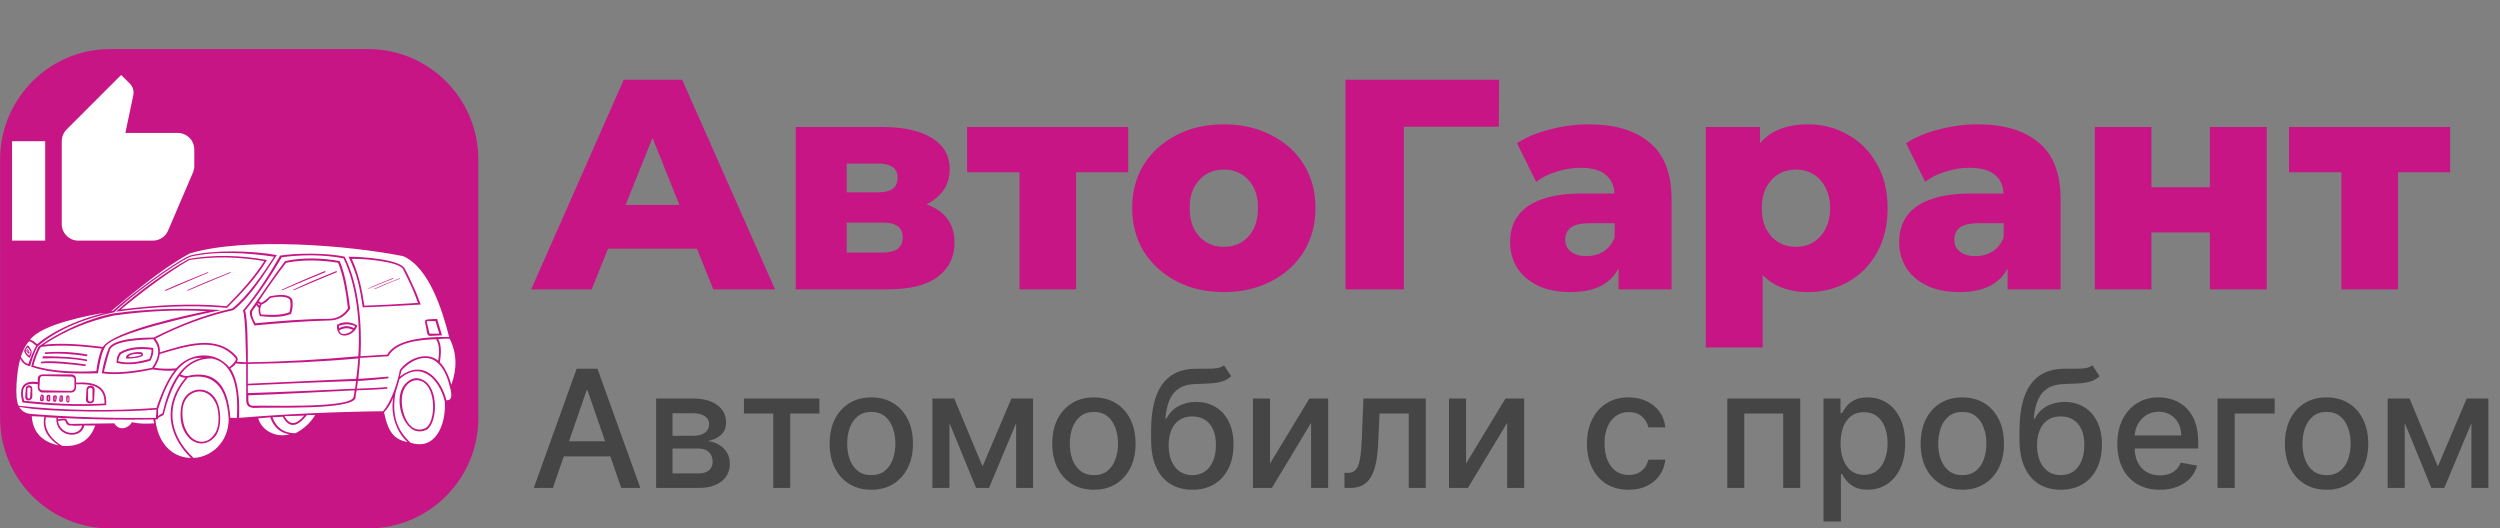<svg width="1987" height="420" viewBox="0 0 1987 420" fill="none" xmlns="http://www.w3.org/2000/svg">
<rect x="0" y="0" width="1987" height="420" fill="#808080" stroke="none"/>
<path d="M0.078 126.774L0.078 332.226C0.078 380.702 39.283 420 87.644 420H292.611C340.973 420 380.177 380.702 380.177 332.226V126.774C380.177 78.297 340.973 39 292.611 39H87.644C39.283 39 0.078 78.297 0.078 126.774Z" fill="#C71585"/>
<path d="M154.417 118.834C154.417 115.342 153.03 111.993 150.56 109.524C148.091 107.055 144.742 105.667 141.25 105.667H99.644L105.963 75.582C106.095 74.923 106.161 74.199 106.161 73.475C106.161 70.776 105.042 68.274 103.264 66.496L96.286 59.584L52.968 102.902C50.532 105.338 49.084 108.63 49.084 112.251V178.084C49.084 181.576 50.471 184.925 52.94 187.394C55.409 189.863 58.758 191.251 62.25 191.251H121.5C126.964 191.251 131.638 187.959 133.613 183.219L153.495 136.806C154.088 135.292 154.417 133.712 154.417 132.001V118.834ZM9.584 191.251H35.917V112.251H9.584V191.251Z" fill="white"/>
<path d="M124.367 325.539C100.455 327.724 39.586 328.161 15.239 323.354C17.413 326.85 20.021 328.598 24.804 329.035C57.847 331.658 90.89 332.532 123.933 332.095L124.367 325.539ZM296.974 229.823C305.234 225.89 308.278 225.015 317.843 221.082V221.519C308.713 225.015 306.104 226.327 297.843 229.823H296.974ZM291.756 229.823C299.582 225.89 302.626 225.015 312.191 221.082L312.626 221.519C303.061 225.015 300.887 226.327 292.191 229.823H291.756ZM233.062 230.26C246.105 224.141 251.322 221.956 267.409 215.4L267.844 216.274C251.757 222.83 247.844 224.578 233.496 230.697L233.062 230.26ZM223.931 230.26C237.409 224.141 242.192 221.956 258.279 215.4L258.713 216.274C242.627 222.83 238.714 224.578 224.366 230.697L223.931 230.26ZM130.889 230.697C144.367 224.578 149.584 222.83 165.236 216.274L165.671 216.711C150.019 223.267 146.106 225.015 131.759 231.134L130.889 230.697ZM148.715 230.697C162.193 224.578 166.976 222.83 183.062 216.274L183.497 216.711C167.41 223.267 163.497 225.015 149.15 231.134L148.715 230.697ZM319.147 294.508L317.843 299.315C337.843 284.018 351.321 303.686 354.799 318.109C358.712 318.546 359.582 315.049 357.842 308.494C355.669 299.315 352.625 292.76 348.277 288.826C338.712 279.211 324.799 287.515 319.147 294.508ZM196.975 312.427C225.236 311.553 253.931 310.242 282.191 308.931C282.626 306.745 282.626 304.997 283.061 302.812C254.366 303.686 225.67 304.997 196.975 306.308C196.975 307.182 196.975 310.242 196.975 312.427ZM197.41 314.175C197.41 318.109 196.54 322.917 201.758 322.479C211.323 322.042 277.409 324.665 280.887 315.924C281.322 314.175 281.757 312.427 281.757 310.242C253.496 311.553 225.236 313.301 197.41 314.175ZM283.496 308.931C285.67 308.931 304.8 308.057 307.843 307.619V308.931C305.669 309.368 285.67 310.242 283.496 310.242C283.061 312.427 282.626 313.738 282.626 315.924C281.322 326.413 214.366 323.354 201.758 324.228C196.975 323.791 195.671 322.042 195.671 317.235C195.671 308.057 195.671 296.693 195.671 289.263C193.062 289.263 190.019 289.263 187.41 288.826C186.975 289.263 186.975 289.7 186.541 290.137C185.671 291.011 184.367 291.885 183.062 292.76C190.019 303.249 190.453 319.857 190.019 332.095C227.844 329.035 266.105 327.287 304.365 326.85C310.887 319.857 316.104 303.686 317.843 294.071C323.93 285.33 338.712 278.774 348.277 286.641C349.147 281.833 349.582 273.529 346.538 269.595C335.234 270.032 314.8 271.344 308.713 283.144C300.887 283.581 293.93 284.018 286.104 284.455C286.104 290.137 285.235 295.382 284.8 301.064C287.409 301.064 304.8 299.752 308.713 299.315V300.627C306.539 301.064 287.409 302.812 284.365 302.812C284.365 304.997 283.93 306.745 283.496 308.931ZM22.63 280.085V279.648C22.63 279.648 22.195 278.774 22.195 278.337C21.76 278.774 21.76 278.774 21.76 278.774C21.76 279.211 22.63 280.085 22.63 280.085ZM22.63 289.263C23.934 284.892 26.543 278.774 28.717 274.84C26.977 273.529 25.238 271.344 23.064 271.344C20.456 273.966 18.282 278.337 16.543 283.581C18.282 286.204 19.586 288.826 22.63 289.263ZM22.195 274.403C23.499 275.714 24.804 277.9 25.238 279.648C25.238 280.959 24.369 283.144 23.499 284.455C21.76 283.581 20.021 281.396 19.152 279.211C19.152 277.9 20.891 275.277 22.195 274.403ZM30.021 275.277C26.977 280.085 25.673 285.33 23.934 291.011C20.021 290.574 17.847 288.389 16.108 285.33C13.499 293.634 11.326 316.361 14.804 322.479C50.456 326.413 88.716 326.85 124.367 324.228C128.715 311.116 133.498 301.064 138.715 294.508C133.063 294.945 126.976 294.508 121.324 293.634C108.281 296.256 94.368 298.441 80.89 296.693C81.759 290.574 84.368 281.396 86.107 277.462C89.151 268.721 113.933 268.284 122.194 268.284C142.193 258.232 163.063 249.928 184.801 245.12C196.54 235.505 207.845 219.334 217.844 204.037C196.975 200.977 171.758 199.229 151.324 204.037C136.976 210.593 102.629 236.379 90.89 248.18C69.586 252.55 46.542 260.854 30.021 275.277ZM92.194 247.742C108.716 232.883 130.454 216.711 150.019 205.785C169.584 202.288 190.888 202.725 212.192 206.659C203.497 221.082 192.193 232.883 180.454 244.683C151.324 242.061 120.889 243.809 92.194 247.742ZM30.89 275.277C46.542 263.914 71.325 252.55 90.455 249.054C119.585 245.12 146.541 244.683 175.671 246.431C161.323 249.491 86.977 264.788 83.064 276.588C80.455 280.959 78.716 291.448 77.846 296.693C60.455 297.13 41.325 297.13 24.804 291.448C26.108 284.892 30.021 276.151 30.89 275.277ZM84.368 322.042C61.76 323.354 40.021 322.479 17.847 319.857C14.804 308.494 17.847 301.938 30.021 303.686V301.064C30.021 298.878 31.76 297.567 33.934 297.567H56.542C59.151 297.567 60.455 299.315 60.455 301.501V304.123C74.368 303.249 85.672 306.308 84.368 322.042ZM21.76 276.151C21.325 276.588 20.456 277.9 20.456 279.211C20.891 280.959 22.195 281.833 23.064 282.707C23.499 282.27 24.369 280.522 24.369 279.648C24.369 279.211 23.064 277.025 21.76 276.151ZM23.064 281.396C22.195 280.522 21.76 280.085 20.891 279.211C20.891 278.337 21.76 277.462 21.76 277.462C22.195 277.462 23.499 279.648 23.499 280.085C23.499 280.522 23.499 280.959 23.064 281.396ZM220.018 202.725C209.584 218.46 200.019 234.631 185.671 246.431C163.932 251.239 143.063 259.106 123.498 269.158C126.107 272.655 127.411 276.151 126.976 280.085C146.976 273.966 172.628 265.225 188.28 283.581C189.149 284.892 189.149 286.204 188.28 287.515C190.888 287.515 193.062 287.952 195.671 287.952C195.236 280.959 195.236 251.239 193.062 246.868C204.366 233.32 213.931 218.46 222.627 203.163C235.235 200.977 260.887 200.977 273.931 204.037C285.235 226.327 287.843 257.795 286.539 283.144C293.496 282.707 300.452 282.27 307.843 281.833C313.06 272.218 329.582 267.41 356.973 267.847C351.756 247.305 341.321 212.778 320.452 203.6C276.974 194.858 194.366 188.303 150.889 201.414C129.15 213.215 107.411 231.571 88.281 247.305L90.02 246.868C102.194 235.505 137.846 208.844 150.889 203.163C169.584 198.355 200.888 199.229 220.018 202.725ZM340.017 253.861L347.408 253.424C348.712 257.795 350.016 262.165 351.321 266.536L341.756 266.973C340.451 266.973 340.017 266.099 339.582 265.225L337.843 256.047C337.408 254.735 338.712 253.861 340.017 253.861ZM276.974 204.037C288.713 204.037 318.278 206.222 321.756 213.652C324.365 218.46 326.539 223.267 328.712 228.075C330.886 232.445 332.625 237.253 334.365 242.061C319.147 242.935 303.495 243.809 288.278 244.246C286.104 228.949 283.93 218.023 276.974 204.037ZM29.586 273.529C43.499 261.728 65.238 252.987 83.499 248.617C71.325 250.365 32.63 257.795 23.934 270.032C26.108 270.47 27.847 272.218 29.586 273.529ZM340.017 255.172C339.582 255.172 339.147 255.61 339.147 255.61L341.321 264.788C341.321 265.225 341.321 265.225 341.321 265.225H349.147L346.103 255.172C343.93 255.172 342.19 255.172 340.017 255.172ZM348.277 269.595C351.321 274.403 350.451 282.707 349.582 287.952C353.495 291.885 356.538 298.004 358.712 305.871C363.495 292.76 363.06 280.522 357.408 269.158C354.364 269.158 351.321 269.158 348.277 269.595ZM196.975 287.952C226.105 287.515 255.67 285.767 284.8 283.144C286.539 256.921 283.496 226.764 273.061 205.348C256.974 202.288 240.018 202.288 223.931 204.474C215.236 219.334 205.671 233.757 194.801 246.868C196.975 253.861 196.975 279.211 196.975 287.952ZM283.93 258.669C282.191 266.973 266.974 271.781 267.844 258.232C272.626 255.172 279.148 255.61 283.93 258.669ZM261.322 254.735C241.757 255.172 221.757 256.921 202.192 258.669C200.888 255.61 196.975 249.054 199.149 246.431C208.279 233.32 216.975 220.208 226.54 207.533C240.453 204.474 256.105 204.911 270.018 207.533C274.8 218.897 276.539 232.883 278.278 245.12V245.557L277.844 245.994C273.931 251.676 268.713 254.735 261.322 254.735ZM282.191 259.106C277.844 257.358 273.496 257.358 269.148 259.106C269.583 259.543 269.583 260.417 269.583 260.854C273.496 258.669 277.409 258.669 281.322 260.854C281.757 260.417 281.757 259.98 282.191 259.106ZM280.452 262.165C276.974 260.417 273.496 260.417 269.583 262.602C270.887 267.847 278.278 264.788 280.452 262.165ZM205.671 244.683C204.801 243.809 204.366 243.372 203.932 242.498L200.453 247.305C199.584 250.365 201.758 254.735 203.062 256.921C222.192 255.172 242.192 253.424 261.322 253.424C267.844 253.424 273.061 250.365 276.539 245.12C275.235 233.757 273.061 219.334 268.713 208.844C255.235 206.659 240.888 206.222 227.409 208.844C219.584 218.897 212.627 228.949 205.671 239.438C206.105 239.438 206.105 239.875 206.54 239.875C206.975 240.313 206.975 240.313 207.41 240.75C209.584 239.875 212.627 237.253 214.366 235.505C219.149 234.631 228.279 232.883 231.757 237.253L232.192 237.69C233.062 241.624 232.627 245.557 231.322 249.491C223.931 252.55 214.366 252.113 206.54 251.239C205.671 249.054 205.236 246.868 205.671 244.683ZM204.801 241.187C204.801 241.624 205.671 242.498 206.105 242.935C206.105 242.498 206.105 242.061 206.54 241.624C205.671 241.624 205.236 241.187 204.801 240.75V241.187ZM32.63 275.714C30.456 277.9 27.412 287.078 26.543 290.574C40.89 295.382 61.325 295.819 76.542 294.945C77.412 288.826 78.281 283.144 80.89 277.025C65.238 275.277 48.716 273.529 32.63 275.714ZM32.63 287.515C40.456 286.204 60.02 288.389 68.281 289.7L67.847 291.011C59.586 289.7 40.456 287.952 32.63 288.826V287.515ZM33.934 283.144C45.673 283.144 57.847 283.581 69.151 285.767V287.078C57.847 284.892 45.673 284.455 33.934 284.892V283.144ZM35.673 280.085C46.542 279.211 58.716 279.648 69.586 281.833L69.151 283.144C58.716 281.396 46.542 280.522 35.673 281.396V280.085ZM83.064 320.731C83.499 306.308 72.194 304.997 60.455 305.434V308.057C60.455 310.242 58.716 311.99 56.542 311.99H33.934C31.76 311.99 30.021 310.242 30.021 308.057V305.434C19.152 303.686 16.543 308.494 19.152 318.546C40.021 320.731 61.76 322.042 83.064 320.731ZM55.238 315.487V318.546C55.238 320.294 52.629 320.294 52.629 318.546V315.487C52.629 315.487 52.629 315.049 53.064 314.612C53.934 313.738 55.238 314.612 55.238 315.487ZM50.021 315.487V318.109C50.021 319.857 46.977 319.857 46.977 318.109L47.412 315.487C47.412 313.738 50.021 313.738 50.021 315.487ZM45.238 315.487L44.803 318.109C44.803 319.857 42.195 319.857 42.195 318.109V315.487C42.195 313.738 45.238 313.738 45.238 315.487ZM40.021 315.049V317.672C40.021 319.857 36.977 319.42 36.977 317.672V315.049C37.412 313.301 40.021 313.301 40.021 315.049ZM34.803 315.049V317.672C34.803 319.42 31.76 319.42 31.76 317.672C31.76 316.798 31.76 315.924 32.195 315.049C32.195 312.864 34.803 313.301 34.803 315.049ZM25.673 308.931V315.487C25.238 318.983 20.021 319.42 20.021 315.487L20.456 308.931C20.456 305.434 25.673 305.434 25.673 308.931ZM75.238 309.805L74.803 317.672C74.803 321.605 68.281 321.605 68.281 317.672L68.716 309.805C68.716 305.434 75.238 305.434 75.238 309.805ZM53.934 315.487L53.499 318.546C53.499 318.546 54.368 318.983 54.368 318.546V315.487H53.934ZM48.282 315.487V318.109C48.282 318.546 48.716 318.546 48.716 318.109V315.487C48.716 315.049 48.282 315.049 48.282 315.487ZM43.499 315.487V318.109H43.934V315.487C43.934 315.049 43.499 315.049 43.499 315.487ZM38.282 315.049V317.672C38.282 318.109 38.717 318.109 38.717 317.672V315.049H38.282ZM33.064 315.049V317.672H33.499V315.049C33.499 314.612 33.064 314.612 33.064 315.049ZM21.76 308.931V315.487C21.76 317.235 23.934 317.235 23.934 315.487L24.369 308.931C24.369 307.619 21.76 307.619 21.76 308.931ZM70.02 309.805V317.672C70.02 319.42 73.064 319.857 73.499 317.672V309.805C73.499 307.619 70.455 307.619 70.02 309.805ZM56.542 299.315L33.934 298.878C32.63 298.878 31.76 299.752 31.76 301.064L31.325 308.057C31.325 309.368 32.63 310.242 33.934 310.242L56.542 310.679C56.977 310.679 57.847 310.242 58.281 309.805C58.716 309.368 59.151 308.931 59.151 308.057V301.501C59.151 300.189 57.847 299.315 56.542 299.315ZM326.539 338.651C330.017 341.71 333.93 342.147 337.843 340.399C338.278 340.399 338.278 340.399 338.712 339.962C346.538 334.28 346.538 308.494 335.669 303.249C331.321 301.064 326.973 302.375 323.93 305.434C316.104 312.864 319.147 331.658 326.539 338.651ZM314.365 311.99C310.887 331.221 316.539 342.584 326.104 351.762C346.538 358.755 354.799 336.465 353.495 318.983C348.712 299.752 333.495 286.641 317.408 301.501C316.539 305.434 315.234 308.931 314.365 311.99ZM322.626 304.56C326.539 300.627 331.321 299.315 336.104 301.938C348.712 308.057 347.843 335.154 339.582 341.273C339.147 341.71 338.712 341.71 338.712 341.71C333.93 343.895 329.147 343.021 325.669 339.525C317.408 332.095 313.93 312.864 322.626 304.56ZM323.93 351.325C315.234 343.895 310.017 329.035 312.626 315.924C310.452 321.168 307.843 325.102 305.234 327.724C307.843 339.525 310.887 349.14 323.93 351.325ZM226.105 330.784C230.888 339.525 236.54 336.465 241.757 330.347C236.54 330.347 231.322 330.784 226.105 330.784ZM243.931 329.909C237.844 337.776 230.453 342.147 224.801 331.221L216.54 331.658C219.584 339.962 225.67 344.332 234.801 344.332C240.888 341.273 246.54 336.465 250.453 329.909H243.931ZM230.018 345.206C222.192 343.895 217.41 339.088 214.801 331.658L205.236 332.532C207.845 341.71 218.714 348.266 230.018 345.206ZM140.019 292.76C150.889 280.085 170.889 278.337 182.193 291.885C183.932 290.574 186.541 287.952 187.41 286.204C187.41 285.33 187.41 284.892 186.975 284.455C172.193 266.973 147.845 275.277 126.976 281.396C126.541 284.892 125.237 288.389 122.628 292.322C128.28 293.197 134.367 293.197 140.019 292.76ZM118.715 285.33C120.02 282.707 120.454 280.522 120.454 277.9C112.629 277.025 103.063 277.025 96.107 281.396C94.803 283.144 94.368 284.892 93.933 287.078C101.759 289.263 110.889 287.515 118.715 285.33ZM113.498 282.707C112.194 284.018 104.803 285.33 100.02 284.892C100.02 284.018 100.455 283.144 100.89 282.27C103.063 280.522 109.15 279.211 112.629 280.085C113.933 280.522 113.498 281.833 113.498 282.707ZM102.194 283.581C103.933 284.455 109.585 283.144 112.194 282.27C112.194 281.833 112.194 281.396 111.759 281.396C109.585 280.959 105.237 281.396 103.498 282.27C103.063 282.707 101.759 283.144 102.194 283.581ZM82.629 295.382C92.629 296.693 105.237 295.382 120.889 292.322C126.976 283.581 127.411 276.151 121.759 269.595C115.672 270.032 90.89 270.032 87.412 277.9C85.672 283.144 83.933 289.7 82.629 295.382ZM119.585 286.641C111.324 289.263 101.324 290.574 92.629 288.389C92.629 285.33 93.064 282.707 94.803 280.522V280.085H95.237C103.063 275.277 113.063 275.277 121.759 276.588C122.194 280.522 121.324 283.144 119.585 286.641ZM170.889 319.42C164.367 306.308 147.411 309.368 145.237 324.228C144.367 332.095 145.672 340.836 151.324 346.955C157.845 353.511 165.671 351.762 170.019 345.644C175.671 339.088 173.932 323.791 170.889 319.42ZM149.15 300.189C130.889 321.168 133.933 345.644 153.932 364C168.715 363.126 181.758 350.888 181.758 332.969C180.888 319.857 177.845 310.242 172.193 304.997C166.976 299.752 159.15 298.004 149.15 300.189ZM150.019 347.829C143.932 341.273 142.628 332.532 143.932 323.791C146.106 307.619 165.236 304.56 172.193 318.546C175.236 324.228 176.975 338.651 171.323 346.518C165.671 353.511 156.976 354.822 150.019 347.829ZM151.758 364C132.628 345.206 129.585 321.168 147.411 300.189C145.672 300.189 143.932 299.752 142.628 298.878C136.541 307.619 132.628 319.42 130.02 329.909C129.15 330.347 125.237 331.658 125.237 333.406H123.498C125.237 350.451 135.237 363.563 151.758 364ZM121.759 333.406C96.542 333.843 71.325 333.406 46.108 332.095C46.108 332.532 46.108 332.969 46.108 333.406C48.716 332.532 50.456 332.532 52.629 332.969C54.368 336.465 54.803 336.902 56.542 336.902C58.716 336.902 88.716 336.465 90.89 336.465C94.803 343.021 102.194 340.399 104.803 335.591C110.889 336.902 116.541 336.902 122.628 336.465C122.194 335.591 122.194 334.28 121.759 333.406ZM143.498 297.567C145.237 298.441 146.976 298.878 148.715 298.878C159.584 296.256 167.845 298.004 173.497 303.686C179.149 309.368 182.193 318.983 183.062 332.095H185.671H188.28C189.149 315.924 188.714 288.826 168.28 284.892C157.845 284.892 149.584 289.263 143.498 297.567ZM160.454 284.455C140.454 283.144 130.454 310.242 125.672 325.102V330.784C126.541 329.909 127.846 329.035 129.15 328.598C133.063 311.116 141.324 288.826 160.454 284.455ZM46.108 334.717C47.847 346.081 63.499 346.955 65.238 338.214C63.064 338.214 60.02 338.651 56.542 338.214C53.934 338.214 53.064 337.776 51.76 334.28C50.021 333.843 48.282 334.28 46.108 334.717ZM66.977 338.214C64.803 349.577 43.934 347.829 44.803 332.095L36.543 331.658C33.934 341.71 42.63 350.888 49.586 354.385C62.194 355.259 71.325 350.451 75.672 338.214C73.064 338.214 70.02 338.214 66.977 338.214ZM35.238 331.221L25.238 330.784C26.108 343.895 33.934 351.325 46.542 353.948C38.717 348.703 33.064 341.273 35.238 331.221ZM164.367 247.305C139.585 245.994 115.237 247.305 90.455 250.802C70.455 255.172 52.195 262.602 34.803 273.966C50.456 272.218 66.542 273.966 81.759 275.714C90.89 262.602 149.584 250.365 164.367 247.305ZM196.975 304.997C225.67 303.686 254.366 302.375 283.061 301.064C283.93 295.819 284.365 290.137 284.8 284.892C255.67 287.515 226.105 288.826 196.975 289.263C196.975 294.071 196.975 299.315 196.975 304.997ZM207.41 249.928C214.366 250.365 223.497 250.802 230.018 248.18C230.888 245.12 231.322 241.624 230.453 238.127C227.409 234.631 218.714 235.942 214.801 236.816C213.062 239.001 210.453 241.187 207.845 242.061C206.54 244.683 206.54 247.305 207.41 249.928ZM279.583 205.785C285.67 218.897 287.843 231.571 289.583 242.935C303.93 242.498 318.278 241.624 332.191 240.75C330.886 236.816 329.147 232.883 327.408 228.512C325.234 223.704 322.626 218.46 320.452 214.089C317.408 207.533 286.539 205.348 279.583 205.785ZM180.019 243.372C190.888 232.445 201.758 220.645 210.018 207.533C189.584 204.037 170.019 203.6 150.454 206.659C133.063 216.711 111.759 232.883 96.107 245.994C123.498 242.498 152.193 240.75 180.019 243.372Z" fill="white"/>
<path d="M422.19 230L495.756 63.347H542.181L615.984 230H566.941L509.326 86.44H527.896L470.282 230H422.19ZM462.425 197.622L474.567 162.863H555.989L568.131 197.622H462.425ZM632.463 230V100.963H701.744C718.409 100.963 731.424 103.899 740.788 109.772C750.152 115.486 754.834 123.739 754.834 134.532C754.834 144.848 750.47 153.101 741.74 159.291C733.17 165.323 721.583 168.338 706.981 168.338L711.028 158.815C726.741 158.815 738.566 161.752 746.502 167.624C754.596 173.338 758.644 181.75 758.644 192.86C758.644 204.288 754.2 213.335 745.311 220.001C736.582 226.667 723.17 230 705.077 230H632.463ZM672.936 200.717H701.029C706.584 200.717 710.711 199.764 713.409 197.86C716.107 195.796 717.457 192.781 717.457 188.813C717.457 184.686 716.107 181.671 713.409 179.766C710.87 177.861 706.902 176.909 701.505 176.909H672.936V200.717ZM672.936 152.863H697.696C703.093 152.863 707.061 151.911 709.6 150.007C712.139 147.943 713.409 145.007 713.409 141.198C713.409 137.388 712.139 134.611 709.6 132.865C707.061 130.96 703.093 130.008 697.696 130.008H672.936V152.863ZM810.301 230V126.913L820.062 136.912H768.637V100.963H896.722V136.912H845.298L855.297 126.913V230H810.301ZM972.7 232.143C958.574 232.143 946.035 229.286 935.084 223.572C924.132 217.858 915.482 210.002 909.134 200.002C902.944 189.845 899.849 178.258 899.849 165.243C899.849 152.229 902.944 140.722 909.134 130.722C915.482 120.723 924.132 112.946 935.084 107.391C946.035 101.677 958.574 98.82 972.7 98.82C986.826 98.82 999.364 101.677 1010.32 107.391C1021.43 112.946 1030.08 120.723 1036.27 130.722C1042.46 140.722 1045.55 152.229 1045.55 165.243C1045.55 178.258 1042.46 189.845 1036.27 200.002C1030.08 210.002 1021.43 217.858 1010.32 223.572C999.364 229.286 986.826 232.143 972.7 232.143ZM972.7 196.193C977.938 196.193 982.54 195.003 986.508 192.622C990.635 190.241 993.889 186.75 996.269 182.147C998.65 177.385 999.841 171.751 999.841 165.243C999.841 158.736 998.65 153.26 996.269 148.816C993.889 144.213 990.635 140.722 986.508 138.341C982.54 135.96 977.938 134.77 972.7 134.77C967.621 134.77 963.018 135.96 958.891 138.341C954.924 140.722 951.67 144.213 949.13 148.816C946.75 153.26 945.559 158.736 945.559 165.243C945.559 171.751 946.75 177.385 949.13 182.147C951.67 186.75 954.924 190.241 958.891 192.622C963.018 195.003 967.621 196.193 972.7 196.193ZM1069.38 230V63.347H1191.52L1191.28 100.725H1105.33L1115.81 90.249V230H1069.38ZM1286.41 230V205.954L1283.31 200.002V155.72C1283.31 148.578 1281.09 143.102 1276.64 139.293C1272.36 135.325 1265.46 133.341 1255.93 133.341C1249.74 133.341 1243.47 134.373 1237.12 136.436C1230.78 138.341 1225.38 141.039 1220.93 144.531L1205.7 113.819C1213 109.057 1221.73 105.407 1231.89 102.867C1242.2 100.169 1252.44 98.82 1262.6 98.82C1283.55 98.82 1299.74 103.661 1311.17 113.343C1322.75 122.866 1328.55 137.865 1328.55 158.339V230H1286.41ZM1248.31 232.143C1238 232.143 1229.27 230.397 1222.13 226.905C1214.98 223.413 1209.51 218.652 1205.7 212.62C1202.05 206.589 1200.22 199.844 1200.22 192.384C1200.22 184.448 1202.21 177.623 1206.17 171.909C1210.3 166.037 1216.57 161.593 1224.98 158.577C1233.39 155.403 1244.27 153.816 1257.6 153.816H1288.07V177.385H1263.79C1256.49 177.385 1251.33 178.576 1248.31 180.956C1245.46 183.337 1244.03 186.511 1244.03 190.479C1244.03 194.447 1245.54 197.622 1248.55 200.002C1251.57 202.383 1255.69 203.574 1260.93 203.574C1265.85 203.574 1270.3 202.383 1274.26 200.002C1278.39 197.463 1281.41 193.654 1283.31 188.575L1289.5 205.24C1287.12 214.128 1282.44 220.874 1275.45 225.477C1268.63 229.921 1259.58 232.143 1248.31 232.143ZM1436.94 232.143C1425.99 232.143 1416.63 229.762 1408.85 225C1401.07 220.08 1395.12 212.779 1390.99 203.097C1387.03 193.257 1385.04 180.718 1385.04 165.481C1385.04 150.086 1386.95 137.547 1390.76 127.865C1394.56 118.025 1400.28 110.724 1407.9 105.962C1415.67 101.201 1425.36 98.82 1436.94 98.82C1448.69 98.82 1459.32 101.598 1468.84 107.153C1478.53 112.549 1486.14 120.247 1491.7 130.246C1497.41 140.087 1500.27 151.832 1500.27 165.481C1500.27 179.131 1497.41 190.956 1491.7 200.955C1486.14 210.954 1478.53 218.652 1468.84 224.048C1459.32 229.444 1448.69 232.143 1436.94 232.143ZM1355.76 276.187V100.963H1398.85V122.866L1398.61 165.481L1400.99 208.335V276.187H1355.76ZM1427.42 196.193C1432.5 196.193 1437.02 195.003 1440.99 192.622C1445.12 190.241 1448.37 186.75 1450.75 182.147C1453.29 177.544 1454.56 171.989 1454.56 165.481C1454.56 158.974 1453.29 153.419 1450.75 148.816C1448.37 144.213 1445.12 140.722 1440.99 138.341C1437.02 135.96 1432.5 134.77 1427.42 134.77C1422.34 134.77 1417.74 135.96 1413.61 138.341C1409.64 140.722 1406.39 144.213 1403.85 148.816C1401.47 153.419 1400.28 158.974 1400.28 165.481C1400.28 171.989 1401.47 177.544 1403.85 182.147C1406.39 186.75 1409.64 190.241 1413.61 192.622C1417.74 195.003 1422.34 196.193 1427.42 196.193ZM1595.63 230V205.954L1592.53 200.002V155.72C1592.53 148.578 1590.31 143.102 1585.86 139.293C1581.58 135.325 1574.67 133.341 1565.15 133.341C1558.96 133.341 1552.69 134.373 1546.34 136.436C1539.99 138.341 1534.6 141.039 1530.15 144.531L1514.92 113.819C1522.22 109.057 1530.95 105.407 1541.11 102.867C1551.42 100.169 1561.66 98.82 1571.82 98.82C1592.77 98.82 1608.96 103.661 1620.39 113.343C1631.97 122.866 1637.76 137.865 1637.76 158.339V230H1595.63ZM1557.53 232.143C1547.22 232.143 1538.49 230.397 1531.34 226.905C1524.2 223.413 1518.73 218.652 1514.92 212.62C1511.27 206.589 1509.44 199.844 1509.44 192.384C1509.44 184.448 1511.43 177.623 1515.39 171.909C1519.52 166.037 1525.79 161.593 1534.2 158.577C1542.61 155.403 1553.49 153.816 1566.82 153.816H1597.29V177.385H1573.01C1565.71 177.385 1560.55 178.576 1557.53 180.956C1554.68 183.337 1553.25 186.511 1553.25 190.479C1553.25 194.447 1554.76 197.622 1557.77 200.002C1560.79 202.383 1564.91 203.574 1570.15 203.574C1575.07 203.574 1579.52 202.383 1583.48 200.002C1587.61 197.463 1590.63 193.654 1592.53 188.575L1598.72 205.24C1596.34 214.128 1591.66 220.874 1584.67 225.477C1577.85 229.921 1568.8 232.143 1557.53 232.143ZM1664.98 230V100.963H1709.97V148.816H1756.4V100.963H1801.63V230H1756.4V184.766H1709.97V230H1664.98ZM1860.95 230V126.913L1870.71 136.912H1819.29V100.963H1947.37V136.912H1895.95L1905.95 126.913V230H1860.95Z" fill="#C71585"/>
<path d="M439.41 387.814H424.238L458.328 293.083H474.842L508.932 387.814H493.76L466.978 310.29H466.238L439.41 387.814ZM441.954 350.717H491.17V362.744H441.954V350.717ZM521.502 387.814V316.766H550.967C558.985 316.766 565.337 318.477 570.025 321.9C574.712 325.292 577.056 329.902 577.056 335.73C577.056 339.893 575.73 343.193 573.078 345.629C570.426 348.065 566.91 349.7 562.531 350.532C565.707 350.902 568.622 351.858 571.274 353.4C573.926 354.911 576.053 356.946 577.657 359.506C579.291 362.065 580.108 365.118 580.108 368.665C580.108 372.427 579.137 375.757 577.194 378.656C575.252 381.524 572.43 383.775 568.73 385.409C565.06 387.013 560.635 387.814 555.454 387.814H521.502ZM534.5 376.25H555.454C558.877 376.25 561.56 375.433 563.503 373.799C565.445 372.165 566.417 369.944 566.417 367.138C566.417 363.839 565.445 361.248 563.503 359.367C561.56 357.455 558.877 356.499 555.454 356.499H534.5V376.25ZM534.5 346.369H551.106C553.696 346.369 555.917 345.999 557.767 345.259C559.648 344.519 561.082 343.471 562.069 342.114C563.086 340.726 563.595 339.092 563.595 337.211C563.595 334.466 562.47 332.323 560.218 330.781C557.967 329.239 554.884 328.468 550.967 328.468H534.5V346.369ZM591.302 328.7V316.766H651.25V328.7H628.076V387.814H614.569V328.7H591.302ZM692.499 389.248C685.838 389.248 680.025 387.722 675.06 384.669C670.095 381.616 666.241 377.345 663.496 371.856C660.752 366.367 659.379 359.953 659.379 352.614C659.379 345.244 660.752 338.799 663.496 333.279C666.241 327.759 670.095 323.473 675.06 320.42C680.025 317.367 685.838 315.84 692.499 315.84C699.159 315.84 704.972 317.367 709.937 320.42C714.902 323.473 718.756 327.759 721.501 333.279C724.245 338.799 725.618 345.244 725.618 352.614C725.618 359.953 724.245 366.367 721.501 371.856C718.756 377.345 714.902 381.616 709.937 384.669C704.972 387.722 699.159 389.248 692.499 389.248ZM692.545 377.638C696.862 377.638 700.439 376.497 703.276 374.215C706.113 371.933 708.21 368.896 709.567 365.103C710.955 361.31 711.648 357.131 711.648 352.568C711.648 348.034 710.955 343.871 709.567 340.078C708.21 336.255 706.113 333.186 703.276 330.874C700.439 328.561 696.862 327.404 692.545 327.404C688.197 327.404 684.589 328.561 681.721 330.874C678.884 333.186 676.772 336.255 675.384 340.078C674.027 343.871 673.349 348.034 673.349 352.568C673.349 357.131 674.027 361.31 675.384 365.103C676.772 368.896 678.884 371.933 681.721 374.215C684.589 376.497 688.197 377.638 692.545 377.638ZM780.928 370.7L803.871 316.766H815.805L786.063 387.814H775.794L746.653 316.766H758.448L780.928 370.7ZM754.609 316.766V387.814H741.056V316.766H754.609ZM807.618 387.814V316.766H821.078V387.814H807.618ZM869.439 389.248C862.778 389.248 856.965 387.722 852 384.669C847.035 381.616 843.181 377.345 840.436 371.856C837.692 366.367 836.32 359.953 836.32 352.614C836.32 345.244 837.692 338.799 840.436 333.279C843.181 327.759 847.035 323.473 852 320.42C856.965 317.367 862.778 315.84 869.439 315.84C876.1 315.84 881.912 317.367 886.877 320.42C891.842 323.473 895.697 327.759 898.441 333.279C901.186 338.799 902.558 345.244 902.558 352.614C902.558 359.953 901.186 366.367 898.441 371.856C895.697 377.345 891.842 381.616 886.877 384.669C881.912 387.722 876.1 389.248 869.439 389.248ZM869.485 377.638C873.802 377.638 877.379 376.497 880.216 374.215C883.053 371.933 885.15 368.896 886.507 365.103C887.895 361.31 888.589 357.131 888.589 352.568C888.589 348.034 887.895 343.871 886.507 340.078C885.15 336.255 883.053 333.186 880.216 330.874C877.379 328.561 873.802 327.404 869.485 327.404C865.137 327.404 861.529 328.561 858.661 330.874C855.824 333.186 853.712 336.255 852.324 340.078C850.967 343.871 850.289 348.034 850.289 352.568C850.289 357.131 850.967 361.31 852.324 365.103C853.712 368.896 855.824 371.933 858.661 374.215C861.529 376.497 865.137 377.638 869.485 377.638ZM972.809 290.307L978.545 299.05C976.417 300.992 973.996 302.38 971.282 303.213C968.6 304.014 965.5 304.523 961.985 304.739C958.47 304.924 954.445 305.094 949.912 305.248C944.793 305.402 940.584 306.512 937.284 308.578C933.985 310.613 931.441 313.636 929.652 317.644C927.894 321.622 926.753 326.618 926.229 332.631H927.108C929.421 328.222 932.628 324.922 936.729 322.733C940.862 320.543 945.503 319.448 950.652 319.448C956.388 319.448 961.492 320.759 965.963 323.38C970.434 326.001 973.95 329.84 976.509 334.898C979.1 339.924 980.395 346.076 980.395 353.354C980.395 360.724 979.038 367.092 976.324 372.458C973.641 377.823 969.849 381.971 964.945 384.9C960.073 387.799 954.322 389.248 947.692 389.248C941.062 389.248 935.28 387.753 930.346 384.762C925.443 381.74 921.635 377.268 918.921 371.347C916.238 365.427 914.897 358.118 914.897 349.422V342.391C914.897 326.14 917.795 313.913 923.593 305.71C929.39 297.508 938.055 293.298 949.588 293.083C953.32 292.99 956.65 292.975 959.58 293.036C962.509 293.067 965.069 292.928 967.258 292.62C969.478 292.281 971.329 291.51 972.809 290.307ZM947.738 377.638C951.593 377.638 954.908 376.667 957.683 374.724C960.489 372.75 962.648 369.96 964.159 366.352C965.67 362.744 966.426 358.488 966.426 353.585C966.426 348.775 965.67 344.689 964.159 341.327C962.648 337.966 960.489 335.407 957.683 333.649C954.877 331.86 951.516 330.966 947.599 330.966C944.701 330.966 942.11 331.475 939.828 332.492C937.547 333.479 935.588 334.944 933.954 336.887C932.35 338.83 931.102 341.204 930.207 344.01C929.344 346.786 928.881 349.977 928.82 353.585C928.82 360.924 930.5 366.768 933.861 371.116C937.254 375.464 941.879 377.638 947.738 377.638ZM1009.4 368.433L1040.71 316.766H1055.61V387.814H1042.05V336.1L1010.88 387.814H995.844V316.766H1009.4V368.433ZM1068.6 387.814L1068.56 375.834H1071.1C1073.08 375.834 1074.73 375.418 1076.05 374.585C1077.41 373.722 1078.52 372.272 1079.38 370.237C1080.25 368.202 1080.91 365.396 1081.37 361.819C1081.83 358.211 1082.17 353.678 1082.39 348.219L1083.64 316.766H1133.22V387.814H1119.67V328.7H1096.45L1095.34 352.845C1095.06 358.704 1094.46 363.823 1093.54 368.202C1092.64 372.581 1091.33 376.235 1089.6 379.165C1087.88 382.063 1085.66 384.237 1082.94 385.687C1080.23 387.105 1076.93 387.814 1073.05 387.814H1068.6ZM1165.22 368.433L1196.54 316.766H1211.43V387.814H1197.88V336.1L1166.7 387.814H1151.67V316.766H1165.22V368.433ZM1294.43 389.248C1287.55 389.248 1281.63 387.691 1276.66 384.577C1271.73 381.431 1267.94 377.099 1265.28 371.579C1262.63 366.059 1261.31 359.737 1261.31 352.614C1261.31 345.398 1262.66 339.03 1265.38 333.51C1268.09 327.959 1271.91 323.627 1276.85 320.512C1281.78 317.398 1287.6 315.84 1294.29 315.84C1299.68 315.84 1304.49 316.843 1308.72 318.847C1312.94 320.821 1316.35 323.596 1318.94 327.173C1321.56 330.75 1323.12 334.929 1323.61 339.708H1310.15C1309.41 336.378 1307.72 333.51 1305.06 331.105C1302.44 328.7 1298.93 327.497 1294.52 327.497C1290.66 327.497 1287.29 328.514 1284.39 330.55C1281.52 332.554 1279.28 335.422 1277.68 339.153C1276.08 342.854 1275.28 347.233 1275.28 352.29C1275.28 357.471 1276.06 361.942 1277.63 365.704C1279.21 369.466 1281.43 372.38 1284.3 374.447C1287.19 376.513 1290.6 377.546 1294.52 377.546C1297.14 377.546 1299.51 377.068 1301.64 376.112C1303.8 375.125 1305.6 373.722 1307.05 371.902C1308.53 370.083 1309.57 367.894 1310.15 365.334H1323.61C1323.12 369.929 1321.62 374.03 1319.13 377.638C1316.63 381.246 1313.28 384.083 1309.09 386.149C1304.93 388.215 1300.04 389.248 1294.43 389.248ZM1372.88 387.814V316.766H1430.83V387.814H1417.28V328.7H1386.34V387.814H1372.88ZM1449.32 414.458V316.766H1462.83V328.283H1463.99C1464.79 326.803 1465.95 325.092 1467.46 323.149C1468.97 321.206 1471.07 319.51 1473.75 318.061C1476.43 316.58 1479.98 315.84 1484.39 315.84C1490.12 315.84 1495.24 317.29 1499.74 320.188C1504.25 323.087 1507.78 327.266 1510.34 332.724C1512.93 338.182 1514.22 344.75 1514.22 352.429C1514.22 360.107 1512.94 366.691 1510.38 372.18C1507.82 377.638 1504.31 381.847 1499.84 384.808C1495.36 387.737 1490.26 389.202 1484.53 389.202C1480.21 389.202 1476.68 388.477 1473.93 387.028C1471.22 385.579 1469.09 383.883 1467.55 381.94C1466.01 379.997 1464.82 378.27 1463.99 376.759H1463.16V414.458H1449.32ZM1462.88 352.29C1462.88 357.286 1463.6 361.664 1465.05 365.427C1466.5 369.189 1468.6 372.134 1471.34 374.261C1474.09 376.358 1477.45 377.407 1481.43 377.407C1485.56 377.407 1489.01 376.312 1491.79 374.123C1494.56 371.902 1496.66 368.896 1498.08 365.103C1499.53 361.31 1500.25 357.039 1500.25 352.29C1500.25 347.603 1499.54 343.393 1498.12 339.662C1496.74 335.931 1494.64 332.986 1491.83 330.827C1489.06 328.669 1485.59 327.589 1481.43 327.589C1477.42 327.589 1474.03 328.622 1471.25 330.689C1468.51 332.755 1466.42 335.638 1465.01 339.338C1463.59 343.039 1462.88 347.356 1462.88 352.29ZM1559.64 389.248C1552.98 389.248 1547.17 387.722 1542.21 384.669C1537.24 381.616 1533.39 377.345 1530.64 371.856C1527.9 366.367 1526.53 359.953 1526.53 352.614C1526.53 345.244 1527.9 338.799 1530.64 333.279C1533.39 327.759 1537.24 323.473 1542.21 320.42C1547.17 317.367 1552.98 315.84 1559.64 315.84C1566.31 315.84 1572.12 317.367 1577.08 320.42C1582.05 323.473 1585.9 327.759 1588.65 333.279C1591.39 338.799 1592.76 345.244 1592.76 352.614C1592.76 359.953 1591.39 366.367 1588.65 371.856C1585.9 377.345 1582.05 381.616 1577.08 384.669C1572.12 387.722 1566.31 389.248 1559.64 389.248ZM1559.69 377.638C1564.01 377.638 1567.59 376.497 1570.42 374.215C1573.26 371.933 1575.36 368.896 1576.71 365.103C1578.1 361.31 1578.79 357.131 1578.79 352.568C1578.79 348.034 1578.1 343.871 1576.71 340.078C1575.36 336.255 1573.26 333.186 1570.42 330.874C1567.59 328.561 1564.01 327.404 1559.69 327.404C1555.34 327.404 1551.74 328.561 1548.87 330.874C1546.03 333.186 1543.92 336.255 1542.53 340.078C1541.17 343.871 1540.5 348.034 1540.5 352.568C1540.5 357.131 1541.17 361.31 1542.53 365.103C1543.92 368.896 1546.03 371.933 1548.87 374.215C1551.74 376.497 1555.34 377.638 1559.69 377.638ZM1663.02 290.307L1668.75 299.05C1666.62 300.992 1664.2 302.38 1661.49 303.213C1658.81 304.014 1655.71 304.523 1652.19 304.739C1648.68 304.924 1644.65 305.094 1640.12 305.248C1635 305.402 1630.79 306.512 1627.49 308.578C1624.19 310.613 1621.65 313.636 1619.86 317.644C1618.1 321.622 1616.96 326.618 1616.44 332.631H1617.31C1619.63 328.222 1622.83 324.922 1626.94 322.733C1631.07 320.543 1635.71 319.448 1640.86 319.448C1646.59 319.448 1651.7 320.759 1656.17 323.38C1660.64 326.001 1664.16 329.84 1666.72 334.898C1669.31 339.924 1670.6 346.076 1670.6 353.354C1670.6 360.724 1669.24 367.092 1666.53 372.458C1663.85 377.823 1660.05 381.971 1655.15 384.9C1650.28 387.799 1644.53 389.248 1637.9 389.248C1631.27 389.248 1625.49 387.753 1620.55 384.762C1615.65 381.74 1611.84 377.268 1609.13 371.347C1606.44 365.427 1605.1 358.118 1605.1 349.422V342.391C1605.1 326.14 1608 313.913 1613.8 305.71C1619.6 297.508 1628.26 293.298 1639.79 293.083C1643.53 292.99 1646.86 292.975 1649.79 293.036C1652.72 293.067 1655.28 292.928 1657.46 292.62C1659.68 292.281 1661.54 291.51 1663.02 290.307ZM1637.94 377.638C1641.8 377.638 1645.11 376.667 1647.89 374.724C1650.7 372.75 1652.85 369.96 1654.37 366.352C1655.88 362.744 1656.63 358.488 1656.63 353.585C1656.63 348.775 1655.88 344.689 1654.37 341.327C1652.85 337.966 1650.7 335.407 1647.89 333.649C1645.08 331.86 1641.72 330.966 1637.81 330.966C1634.91 330.966 1632.32 331.475 1630.03 332.492C1627.75 333.479 1625.79 334.944 1624.16 336.887C1622.56 338.83 1621.31 341.204 1620.41 344.01C1619.55 346.786 1619.09 349.977 1619.03 353.585C1619.03 360.924 1620.71 366.768 1624.07 371.116C1627.46 375.464 1632.09 377.638 1637.94 377.638ZM1716.67 389.248C1709.67 389.248 1703.64 387.753 1698.59 384.762C1693.56 381.74 1689.67 377.499 1686.93 372.041C1684.22 366.552 1682.86 360.123 1682.86 352.753C1682.86 345.475 1684.22 339.061 1686.93 333.51C1689.67 327.959 1693.5 323.627 1698.4 320.512C1703.33 317.398 1709.1 315.84 1715.7 315.84C1719.71 315.84 1723.59 316.503 1727.36 317.829C1731.12 319.155 1734.5 321.237 1737.49 324.074C1740.48 326.911 1742.84 330.596 1744.56 335.129C1746.29 339.631 1747.15 345.105 1747.15 351.55V356.453H1690.68V346.092H1733.6C1733.6 342.453 1732.86 339.23 1731.38 336.424C1729.9 333.587 1727.82 331.352 1725.14 329.717C1722.48 328.083 1719.37 327.266 1715.79 327.266C1711.91 327.266 1708.52 328.222 1705.62 330.133C1702.75 332.015 1700.53 334.481 1698.96 337.534C1697.41 340.556 1696.64 343.841 1696.64 347.387V355.482C1696.64 360.231 1697.48 364.27 1699.14 367.601C1700.84 370.931 1703.2 373.475 1706.22 375.233C1709.24 376.96 1712.77 377.823 1716.81 377.823C1719.43 377.823 1721.82 377.453 1723.98 376.713C1726.14 375.942 1728 374.801 1729.58 373.29C1731.15 371.779 1732.35 369.913 1733.19 367.693L1746.28 370.052C1745.23 373.907 1743.35 377.284 1740.63 380.182C1737.95 383.05 1734.57 385.286 1730.5 386.889C1726.46 388.462 1721.85 389.248 1716.67 389.248ZM1807.92 316.766V328.7H1776.15V387.814H1762.5V316.766H1807.92ZM1849.16 389.248C1842.5 389.248 1836.69 387.722 1831.72 384.669C1826.76 381.616 1822.9 377.345 1820.16 371.856C1817.41 366.367 1816.04 359.953 1816.04 352.614C1816.04 345.244 1817.41 338.799 1820.16 333.279C1822.9 327.759 1826.76 323.473 1831.72 320.42C1836.69 317.367 1842.5 315.84 1849.16 315.84C1855.82 315.84 1861.63 317.367 1866.6 320.42C1871.56 323.473 1875.42 327.759 1878.16 333.279C1880.91 338.799 1882.28 345.244 1882.28 352.614C1882.28 359.953 1880.91 366.367 1878.16 371.856C1875.42 377.345 1871.56 381.616 1866.6 384.669C1861.63 387.722 1855.82 389.248 1849.16 389.248ZM1849.21 377.638C1853.52 377.638 1857.1 376.497 1859.94 374.215C1862.77 371.933 1864.87 368.896 1866.23 365.103C1867.62 361.31 1868.31 357.131 1868.31 352.568C1868.31 348.034 1867.62 343.871 1866.23 340.078C1864.87 336.255 1862.77 333.186 1859.94 330.874C1857.1 328.561 1853.52 327.404 1849.21 327.404C1844.86 327.404 1841.25 328.561 1838.38 330.874C1835.55 333.186 1833.43 336.255 1832.05 340.078C1830.69 343.871 1830.01 348.034 1830.01 352.568C1830.01 357.131 1830.69 361.31 1832.05 365.103C1833.43 368.896 1835.55 371.933 1838.38 374.215C1841.25 376.497 1844.86 377.638 1849.21 377.638ZM1937.59 370.7L1960.53 316.766H1972.47L1942.72 387.814H1932.46L1903.31 316.766H1915.11L1937.59 370.7ZM1911.27 316.766V387.814H1897.72V316.766H1911.27ZM1964.28 387.814V316.766H1977.74V387.814H1964.28Z" fill="#454545"/>
</svg>
